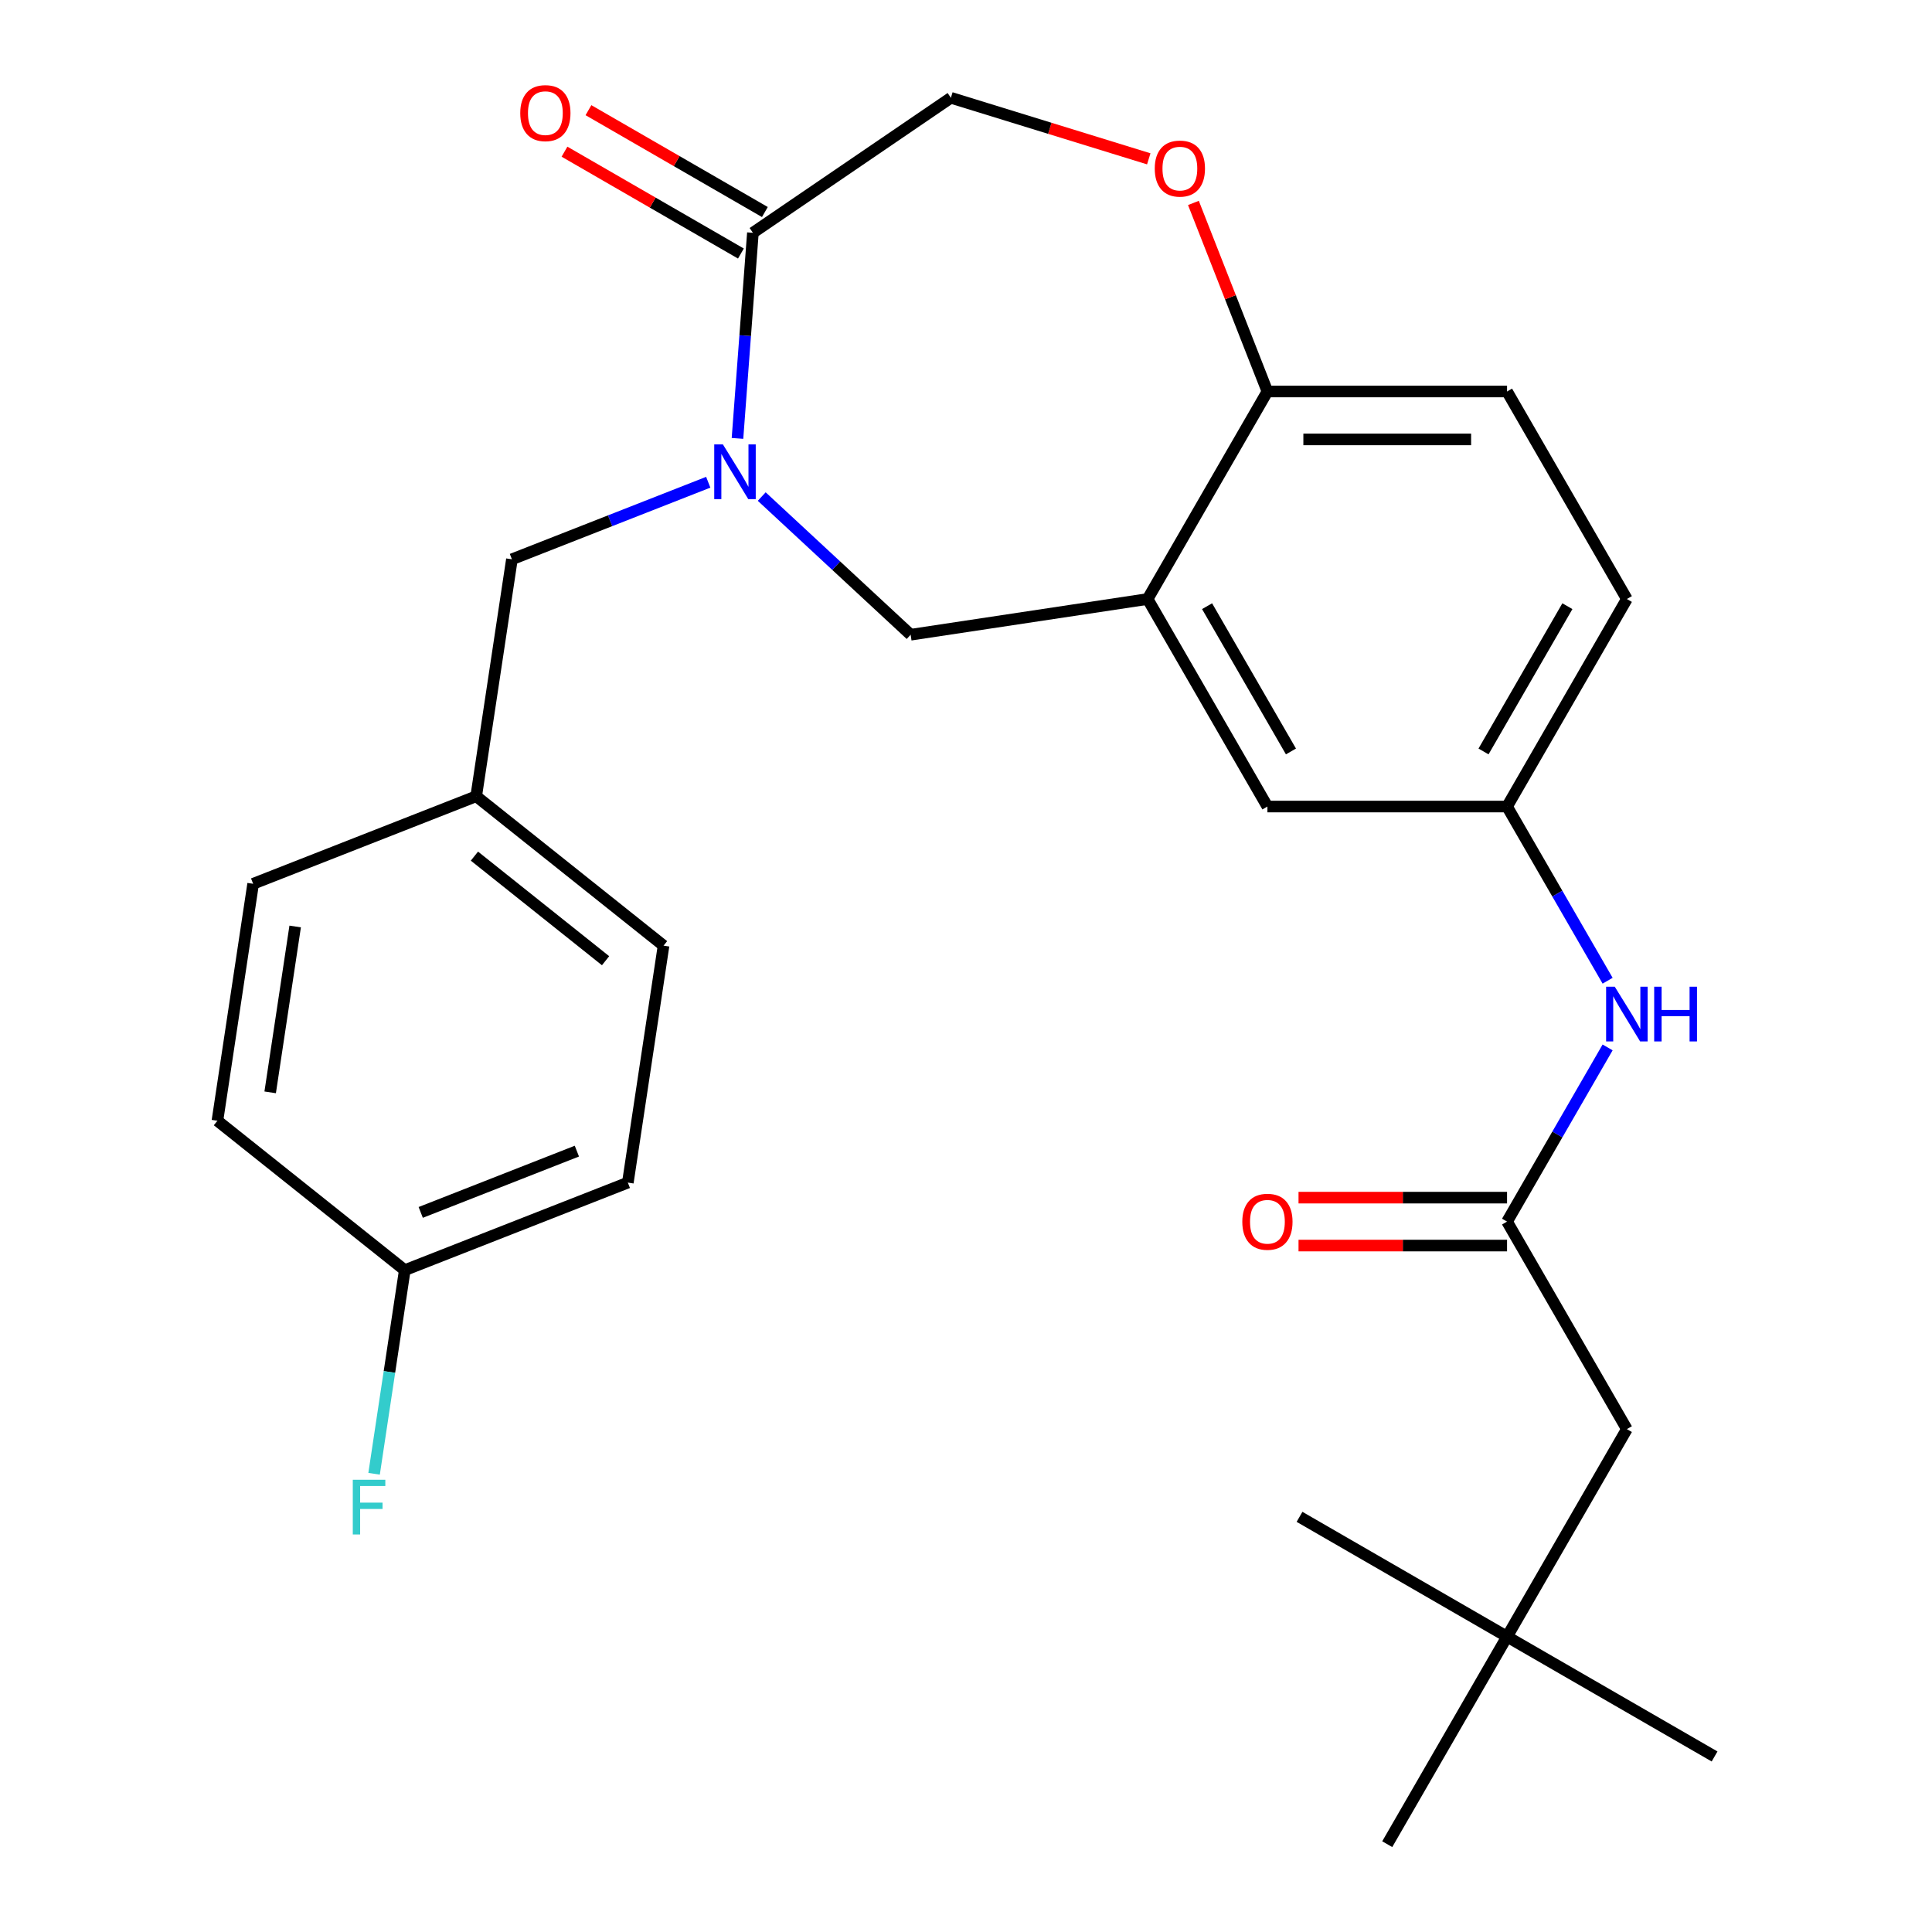 <?xml version='1.0' encoding='iso-8859-1'?>
<svg version='1.1' baseProfile='full'
              xmlns='http://www.w3.org/2000/svg'
                      xmlns:rdkit='http://www.rdkit.org/xml'
                      xmlns:xlink='http://www.w3.org/1999/xlink'
                  xml:space='preserve'
width='1000px' height='1000px' viewBox='0 0 1000 1000'>
<!-- END OF HEADER -->
<rect style='opacity:1.0;fill:#FFFFFF;stroke:none' width='1000' height='1000' x='0' y='0'> </rect>
<path class='bond-0' d='M 842.063,310.052 L 780.047,417.467' style='fill:none;fill-rule:evenodd;stroke:#000000;stroke-width:6px;stroke-linecap:butt;stroke-linejoin:miter;stroke-opacity:1' />
<path class='bond-0' d='M 811.278,313.761 L 767.866,388.952' style='fill:none;fill-rule:evenodd;stroke:#000000;stroke-width:6px;stroke-linecap:butt;stroke-linejoin:miter;stroke-opacity:1' />
<path class='bond-1' d='M 842.063,310.052 L 780.047,202.636' style='fill:none;fill-rule:evenodd;stroke:#000000;stroke-width:6px;stroke-linecap:butt;stroke-linejoin:miter;stroke-opacity:1' />
<path class='bond-2' d='M 780.047,417.467 L 656.014,417.467' style='fill:none;fill-rule:evenodd;stroke:#000000;stroke-width:6px;stroke-linecap:butt;stroke-linejoin:miter;stroke-opacity:1' />
<path class='bond-3' d='M 780.047,417.467 L 806.072,462.545' style='fill:none;fill-rule:evenodd;stroke:#000000;stroke-width:6px;stroke-linecap:butt;stroke-linejoin:miter;stroke-opacity:1' />
<path class='bond-3' d='M 806.072,462.545 L 832.098,507.622' style='fill:none;fill-rule:evenodd;stroke:#0000FF;stroke-width:6px;stroke-linecap:butt;stroke-linejoin:miter;stroke-opacity:1' />
<path class='bond-4' d='M 656.014,417.467 L 593.998,310.052' style='fill:none;fill-rule:evenodd;stroke:#000000;stroke-width:6px;stroke-linecap:butt;stroke-linejoin:miter;stroke-opacity:1' />
<path class='bond-4' d='M 668.195,388.952 L 624.783,313.761' style='fill:none;fill-rule:evenodd;stroke:#000000;stroke-width:6px;stroke-linecap:butt;stroke-linejoin:miter;stroke-opacity:1' />
<path class='bond-5' d='M 780.047,202.636 L 656.014,202.636' style='fill:none;fill-rule:evenodd;stroke:#000000;stroke-width:6px;stroke-linecap:butt;stroke-linejoin:miter;stroke-opacity:1' />
<path class='bond-5' d='M 761.442,227.443 L 674.619,227.443' style='fill:none;fill-rule:evenodd;stroke:#000000;stroke-width:6px;stroke-linecap:butt;stroke-linejoin:miter;stroke-opacity:1' />
<path class='bond-6' d='M 593.998,310.052 L 656.014,202.636' style='fill:none;fill-rule:evenodd;stroke:#000000;stroke-width:6px;stroke-linecap:butt;stroke-linejoin:miter;stroke-opacity:1' />
<path class='bond-7' d='M 593.998,310.052 L 471.35,328.538' style='fill:none;fill-rule:evenodd;stroke:#000000;stroke-width:6px;stroke-linecap:butt;stroke-linejoin:miter;stroke-opacity:1' />
<path class='bond-8' d='M 656.014,202.636 L 636.862,153.837' style='fill:none;fill-rule:evenodd;stroke:#000000;stroke-width:6px;stroke-linecap:butt;stroke-linejoin:miter;stroke-opacity:1' />
<path class='bond-8' d='M 636.862,153.837 L 617.71,105.038' style='fill:none;fill-rule:evenodd;stroke:#FF0000;stroke-width:6px;stroke-linecap:butt;stroke-linejoin:miter;stroke-opacity:1' />
<path class='bond-9' d='M 780.047,847.13 L 842.063,739.714' style='fill:none;fill-rule:evenodd;stroke:#000000;stroke-width:6px;stroke-linecap:butt;stroke-linejoin:miter;stroke-opacity:1' />
<path class='bond-10' d='M 780.047,847.13 L 887.463,909.146' style='fill:none;fill-rule:evenodd;stroke:#000000;stroke-width:6px;stroke-linecap:butt;stroke-linejoin:miter;stroke-opacity:1' />
<path class='bond-11' d='M 780.047,847.13 L 672.631,785.113' style='fill:none;fill-rule:evenodd;stroke:#000000;stroke-width:6px;stroke-linecap:butt;stroke-linejoin:miter;stroke-opacity:1' />
<path class='bond-12' d='M 780.047,847.13 L 718.031,954.545' style='fill:none;fill-rule:evenodd;stroke:#000000;stroke-width:6px;stroke-linecap:butt;stroke-linejoin:miter;stroke-opacity:1' />
<path class='bond-13' d='M 832.098,542.144 L 806.072,587.221' style='fill:none;fill-rule:evenodd;stroke:#0000FF;stroke-width:6px;stroke-linecap:butt;stroke-linejoin:miter;stroke-opacity:1' />
<path class='bond-13' d='M 806.072,587.221 L 780.047,632.299' style='fill:none;fill-rule:evenodd;stroke:#000000;stroke-width:6px;stroke-linecap:butt;stroke-linejoin:miter;stroke-opacity:1' />
<path class='bond-14' d='M 780.047,619.895 L 726.081,619.895' style='fill:none;fill-rule:evenodd;stroke:#000000;stroke-width:6px;stroke-linecap:butt;stroke-linejoin:miter;stroke-opacity:1' />
<path class='bond-14' d='M 726.081,619.895 L 672.115,619.895' style='fill:none;fill-rule:evenodd;stroke:#FF0000;stroke-width:6px;stroke-linecap:butt;stroke-linejoin:miter;stroke-opacity:1' />
<path class='bond-14' d='M 780.047,644.702 L 726.081,644.702' style='fill:none;fill-rule:evenodd;stroke:#000000;stroke-width:6px;stroke-linecap:butt;stroke-linejoin:miter;stroke-opacity:1' />
<path class='bond-14' d='M 726.081,644.702 L 672.115,644.702' style='fill:none;fill-rule:evenodd;stroke:#FF0000;stroke-width:6px;stroke-linecap:butt;stroke-linejoin:miter;stroke-opacity:1' />
<path class='bond-15' d='M 780.047,632.299 L 842.063,739.714' style='fill:none;fill-rule:evenodd;stroke:#000000;stroke-width:6px;stroke-linecap:butt;stroke-linejoin:miter;stroke-opacity:1' />
<path class='bond-16' d='M 594.599,82.211 L 543.388,66.414' style='fill:none;fill-rule:evenodd;stroke:#FF0000;stroke-width:6px;stroke-linecap:butt;stroke-linejoin:miter;stroke-opacity:1' />
<path class='bond-16' d='M 543.388,66.414 L 492.177,50.618' style='fill:none;fill-rule:evenodd;stroke:#000000;stroke-width:6px;stroke-linecap:butt;stroke-linejoin:miter;stroke-opacity:1' />
<path class='bond-17' d='M 471.35,328.538 L 432.809,292.777' style='fill:none;fill-rule:evenodd;stroke:#000000;stroke-width:6px;stroke-linecap:butt;stroke-linejoin:miter;stroke-opacity:1' />
<path class='bond-17' d='M 432.809,292.777 L 394.268,257.017' style='fill:none;fill-rule:evenodd;stroke:#0000FF;stroke-width:6px;stroke-linecap:butt;stroke-linejoin:miter;stroke-opacity:1' />
<path class='bond-18' d='M 492.177,50.618 L 389.697,120.488' style='fill:none;fill-rule:evenodd;stroke:#000000;stroke-width:6px;stroke-linecap:butt;stroke-linejoin:miter;stroke-opacity:1' />
<path class='bond-19' d='M 381.721,226.913 L 385.709,173.701' style='fill:none;fill-rule:evenodd;stroke:#0000FF;stroke-width:6px;stroke-linecap:butt;stroke-linejoin:miter;stroke-opacity:1' />
<path class='bond-19' d='M 385.709,173.701 L 389.697,120.488' style='fill:none;fill-rule:evenodd;stroke:#000000;stroke-width:6px;stroke-linecap:butt;stroke-linejoin:miter;stroke-opacity:1' />
<path class='bond-20' d='M 366.587,249.606 L 315.778,269.547' style='fill:none;fill-rule:evenodd;stroke:#0000FF;stroke-width:6px;stroke-linecap:butt;stroke-linejoin:miter;stroke-opacity:1' />
<path class='bond-20' d='M 315.778,269.547 L 264.969,289.488' style='fill:none;fill-rule:evenodd;stroke:#000000;stroke-width:6px;stroke-linecap:butt;stroke-linejoin:miter;stroke-opacity:1' />
<path class='bond-21' d='M 395.898,109.747 L 350.241,83.386' style='fill:none;fill-rule:evenodd;stroke:#000000;stroke-width:6px;stroke-linecap:butt;stroke-linejoin:miter;stroke-opacity:1' />
<path class='bond-21' d='M 350.241,83.386 L 304.583,57.026' style='fill:none;fill-rule:evenodd;stroke:#FF0000;stroke-width:6px;stroke-linecap:butt;stroke-linejoin:miter;stroke-opacity:1' />
<path class='bond-21' d='M 383.495,131.23 L 337.838,104.869' style='fill:none;fill-rule:evenodd;stroke:#000000;stroke-width:6px;stroke-linecap:butt;stroke-linejoin:miter;stroke-opacity:1' />
<path class='bond-21' d='M 337.838,104.869 L 292.18,78.509' style='fill:none;fill-rule:evenodd;stroke:#FF0000;stroke-width:6px;stroke-linecap:butt;stroke-linejoin:miter;stroke-opacity:1' />
<path class='bond-22' d='M 324.969,612.117 L 209.51,657.431' style='fill:none;fill-rule:evenodd;stroke:#000000;stroke-width:6px;stroke-linecap:butt;stroke-linejoin:miter;stroke-opacity:1' />
<path class='bond-22' d='M 298.587,595.822 L 217.766,627.542' style='fill:none;fill-rule:evenodd;stroke:#000000;stroke-width:6px;stroke-linecap:butt;stroke-linejoin:miter;stroke-opacity:1' />
<path class='bond-23' d='M 324.969,612.117 L 343.455,489.469' style='fill:none;fill-rule:evenodd;stroke:#000000;stroke-width:6px;stroke-linecap:butt;stroke-linejoin:miter;stroke-opacity:1' />
<path class='bond-24' d='M 209.51,657.431 L 112.537,580.098' style='fill:none;fill-rule:evenodd;stroke:#000000;stroke-width:6px;stroke-linecap:butt;stroke-linejoin:miter;stroke-opacity:1' />
<path class='bond-25' d='M 209.51,657.431 L 201.568,710.124' style='fill:none;fill-rule:evenodd;stroke:#000000;stroke-width:6px;stroke-linecap:butt;stroke-linejoin:miter;stroke-opacity:1' />
<path class='bond-25' d='M 201.568,710.124 L 193.626,762.818' style='fill:none;fill-rule:evenodd;stroke:#33CCCC;stroke-width:6px;stroke-linecap:butt;stroke-linejoin:miter;stroke-opacity:1' />
<path class='bond-26' d='M 112.537,580.098 L 131.024,457.45' style='fill:none;fill-rule:evenodd;stroke:#000000;stroke-width:6px;stroke-linecap:butt;stroke-linejoin:miter;stroke-opacity:1' />
<path class='bond-26' d='M 139.84,565.398 L 152.78,479.545' style='fill:none;fill-rule:evenodd;stroke:#000000;stroke-width:6px;stroke-linecap:butt;stroke-linejoin:miter;stroke-opacity:1' />
<path class='bond-27' d='M 131.024,457.45 L 246.483,412.136' style='fill:none;fill-rule:evenodd;stroke:#000000;stroke-width:6px;stroke-linecap:butt;stroke-linejoin:miter;stroke-opacity:1' />
<path class='bond-28' d='M 246.483,412.136 L 343.455,489.469' style='fill:none;fill-rule:evenodd;stroke:#000000;stroke-width:6px;stroke-linecap:butt;stroke-linejoin:miter;stroke-opacity:1' />
<path class='bond-28' d='M 245.562,443.131 L 313.443,497.264' style='fill:none;fill-rule:evenodd;stroke:#000000;stroke-width:6px;stroke-linecap:butt;stroke-linejoin:miter;stroke-opacity:1' />
<path class='bond-29' d='M 246.483,412.136 L 264.969,289.488' style='fill:none;fill-rule:evenodd;stroke:#000000;stroke-width:6px;stroke-linecap:butt;stroke-linejoin:miter;stroke-opacity:1' />
<path  class='atom-7' d='M 835.803 510.723
L 845.083 525.723
Q 846.003 527.203, 847.483 529.883
Q 848.963 532.563, 849.043 532.723
L 849.043 510.723
L 852.803 510.723
L 852.803 539.043
L 848.923 539.043
L 838.963 522.643
Q 837.803 520.723, 836.563 518.523
Q 835.363 516.323, 835.003 515.643
L 835.003 539.043
L 831.323 539.043
L 831.323 510.723
L 835.803 510.723
' fill='#0000FF'/>
<path  class='atom-7' d='M 856.203 510.723
L 860.043 510.723
L 860.043 522.763
L 874.523 522.763
L 874.523 510.723
L 878.363 510.723
L 878.363 539.043
L 874.523 539.043
L 874.523 525.963
L 860.043 525.963
L 860.043 539.043
L 856.203 539.043
L 856.203 510.723
' fill='#0000FF'/>
<path  class='atom-9' d='M 643.014 632.379
Q 643.014 625.579, 646.374 621.779
Q 649.734 617.979, 656.014 617.979
Q 662.294 617.979, 665.654 621.779
Q 669.014 625.579, 669.014 632.379
Q 669.014 639.259, 665.614 643.179
Q 662.214 647.059, 656.014 647.059
Q 649.774 647.059, 646.374 643.179
Q 643.014 639.299, 643.014 632.379
M 656.014 643.859
Q 660.334 643.859, 662.654 640.979
Q 665.014 638.059, 665.014 632.379
Q 665.014 626.819, 662.654 624.019
Q 660.334 621.179, 656.014 621.179
Q 651.694 621.179, 649.334 623.979
Q 647.014 626.779, 647.014 632.379
Q 647.014 638.099, 649.334 640.979
Q 651.694 643.859, 656.014 643.859
' fill='#FF0000'/>
<path  class='atom-12' d='M 597.7 87.257
Q 597.7 80.457, 601.06 76.657
Q 604.42 72.857, 610.7 72.857
Q 616.98 72.857, 620.34 76.657
Q 623.7 80.457, 623.7 87.257
Q 623.7 94.137, 620.3 98.057
Q 616.9 101.937, 610.7 101.937
Q 604.46 101.937, 601.06 98.057
Q 597.7 94.177, 597.7 87.257
M 610.7 98.737
Q 615.02 98.737, 617.34 95.857
Q 619.7 92.937, 619.7 87.257
Q 619.7 81.697, 617.34 78.897
Q 615.02 76.057, 610.7 76.057
Q 606.38 76.057, 604.02 78.857
Q 601.7 81.657, 601.7 87.257
Q 601.7 92.977, 604.02 95.857
Q 606.38 98.737, 610.7 98.737
' fill='#FF0000'/>
<path  class='atom-15' d='M 374.168 230.014
L 383.448 245.014
Q 384.368 246.494, 385.848 249.174
Q 387.328 251.854, 387.408 252.014
L 387.408 230.014
L 391.168 230.014
L 391.168 258.334
L 387.288 258.334
L 377.328 241.934
Q 376.168 240.014, 374.928 237.814
Q 373.728 235.614, 373.368 234.934
L 373.368 258.334
L 369.688 258.334
L 369.688 230.014
L 374.168 230.014
' fill='#0000FF'/>
<path  class='atom-17' d='M 269.281 58.552
Q 269.281 51.752, 272.641 47.952
Q 276.001 44.152, 282.281 44.152
Q 288.561 44.152, 291.921 47.952
Q 295.281 51.752, 295.281 58.552
Q 295.281 65.432, 291.881 69.352
Q 288.481 73.232, 282.281 73.232
Q 276.041 73.232, 272.641 69.352
Q 269.281 65.472, 269.281 58.552
M 282.281 70.032
Q 286.601 70.032, 288.921 67.152
Q 291.281 64.232, 291.281 58.552
Q 291.281 52.992, 288.921 50.192
Q 286.601 47.352, 282.281 47.352
Q 277.961 47.352, 275.601 50.152
Q 273.281 52.952, 273.281 58.552
Q 273.281 64.272, 275.601 67.152
Q 277.961 70.032, 282.281 70.032
' fill='#FF0000'/>
<path  class='atom-25' d='M 182.604 765.919
L 199.444 765.919
L 199.444 769.159
L 186.404 769.159
L 186.404 777.759
L 198.004 777.759
L 198.004 781.039
L 186.404 781.039
L 186.404 794.239
L 182.604 794.239
L 182.604 765.919
' fill='#33CCCC'/>
</svg>
